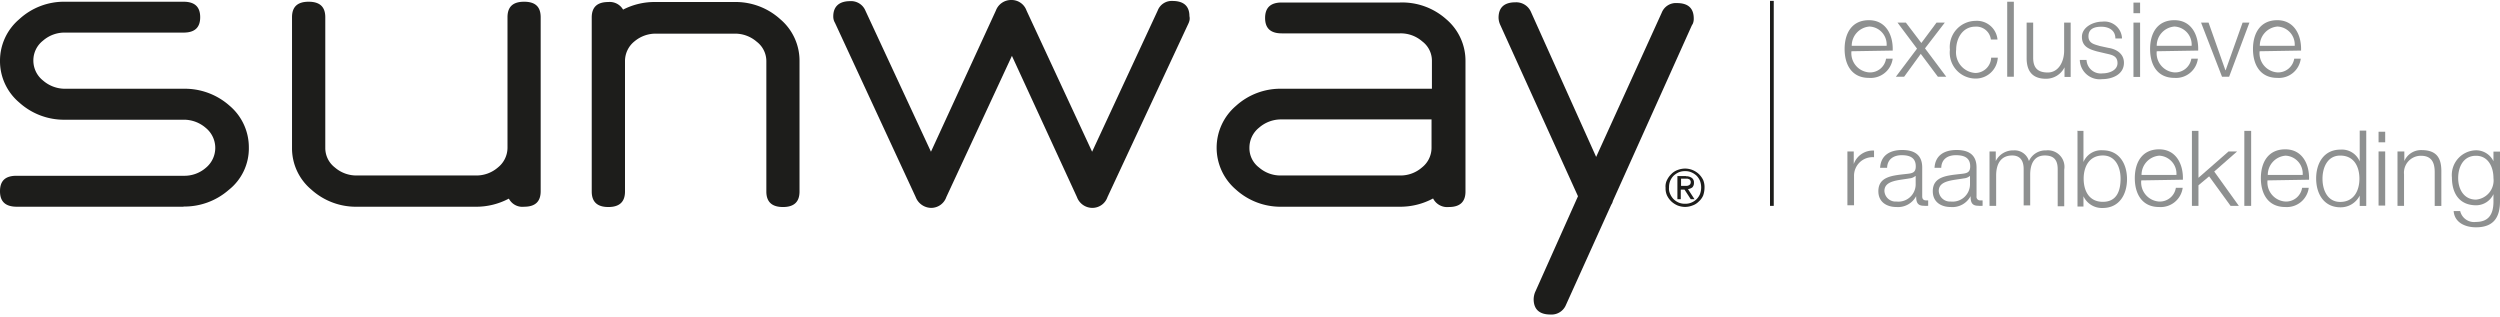 <svg xmlns="http://www.w3.org/2000/svg" id="logo-sunway" width="260" height="33" viewBox="0 0 260 33"><title>logo-sunway</title><g id="logo-sunway__main" fill="#1d1d1b"><path d="M19.09,21.5H1.76C.6,21.5,0,21,0,19.89s.57-1.61,1.73-1.61H19.09a3.39,3.39,0,0,0,2.32-.83,2.68,2.68,0,0,0,0-4.14,3.47,3.47,0,0,0-2.32-.86H6.79A6.93,6.93,0,0,1,2,10.66,5.63,5.63,0,0,1,0,6.31,5.65,5.65,0,0,1,2,2,6.86,6.86,0,0,1,6.76.18H19.09c1.16,0,1.73.53,1.73,1.61s-.57,1.6-1.73,1.6H6.79a3.4,3.4,0,0,0-2.32.84,2.6,2.6,0,0,0-1,2.05,2.64,2.64,0,0,0,1,2.09,3.47,3.47,0,0,0,2.32.86h12.3A7,7,0,0,1,23.88,11a5.66,5.66,0,0,1,2,4.35,5.5,5.5,0,0,1-2.09,4.4,7,7,0,0,1-4.7,1.73Z"></path><path d="M52.89,20.67a7.22,7.22,0,0,1-3.46.83H37.13a6.92,6.92,0,0,1-4.76-1.79,5.6,5.6,0,0,1-2-4.34V1.79c0-1.08.57-1.61,1.73-1.61s1.73.53,1.73,1.61V15.37a2.55,2.55,0,0,0,1,2.05,3.41,3.41,0,0,0,2.32.83h12.3a3.42,3.42,0,0,0,2.33-.83,2.64,2.64,0,0,0,1-2.05V1.79c0-1.08.56-1.61,1.73-1.61s1.72.53,1.72,1.61v18.1c0,1.07-.56,1.61-1.72,1.61a1.58,1.58,0,0,1-1.58-.83Z"></path><path d="M64.8,1A7.18,7.18,0,0,1,68.25.21h8.1A6.91,6.91,0,0,1,81.15,2a5.65,5.65,0,0,1,2,4.34V19.92c0,1.07-.56,1.61-1.72,1.61s-1.73-.54-1.73-1.61V6.34a2.54,2.54,0,0,0-1-2,3.43,3.43,0,0,0-2.33-.84h-8.1A3.42,3.42,0,0,0,66,4.29a2.62,2.62,0,0,0-1,2.05V19.92c0,1.07-.57,1.61-1.73,1.61s-1.73-.54-1.73-1.61V1.82c0-1.08.57-1.61,1.73-1.61A1.6,1.6,0,0,1,64.8,1Z"></path><path d="M123.64,2.35l-8.46,18.14a1.66,1.66,0,0,1-1.57,1.13A1.71,1.71,0,0,1,112,20.49L105.24,5.81,98.42,20.49a1.67,1.67,0,0,1-1.58,1.13,1.75,1.75,0,0,1-1.61-1.13L86.84,2.38a1.28,1.28,0,0,1-.18-.68c0-1,.59-1.58,1.75-1.58A1.61,1.61,0,0,1,90,1.1l6.82,14.68L103.57,1.1A1.69,1.69,0,0,1,105.18,0a1.65,1.65,0,0,1,1.58,1.1l6.82,14.68L120.4,1.1a1.55,1.55,0,0,1,1.54-1c1.17,0,1.76.54,1.76,1.58a1,1,0,0,1-.06.65Z"></path><path d="M148.86,12.42h-15.6a3.47,3.47,0,0,0-2.32.86,2.67,2.67,0,0,0-1,2.09,2.52,2.52,0,0,0,1,2.05,3.39,3.39,0,0,0,2.32.83h12.3a3.39,3.39,0,0,0,2.32-.83,2.61,2.61,0,0,0,1-2.05V12.42Zm.18,8.22a7.2,7.2,0,0,1-3.45.86h-12.3a6.91,6.91,0,0,1-4.76-1.79,5.72,5.72,0,0,1,0-8.69,6.88,6.88,0,0,1,4.79-1.79h15.6V6.31a2.51,2.51,0,0,0-1-2,3.4,3.4,0,0,0-2.32-.84h-12.3c-1.16,0-1.73-.53-1.73-1.6s.57-1.61,1.73-1.61h12.3A6.88,6.88,0,0,1,150.41,2a5.66,5.66,0,0,1,2,4.34V19.92c0,1.07-.57,1.61-1.73,1.61a1.65,1.65,0,0,1-1.64-.89Z"></path><path d="M176,2.53,167.74,20.9a1,1,0,0,1-.17.39l-4.71,10.42a1.62,1.62,0,0,1-1.61,1c-1.16,0-1.75-.54-1.75-1.61a2.12,2.12,0,0,1,.14-.69l4.47-10L156,2.53a1.9,1.9,0,0,1-.15-.68c0-1.08.6-1.61,1.76-1.61a1.67,1.67,0,0,1,1.61,1L166,16.32l6.82-15a1.58,1.58,0,0,1,1.58-1c1.16,0,1.75.53,1.75,1.61a1.31,1.31,0,0,1-.15.65Z"></path><path d="M175.19,19.33h.24a.56.56,0,0,0,.21-.06.53.53,0,0,0,.15-.12.59.59,0,0,0,.05-.21.32.32,0,0,0-.05-.18.23.23,0,0,0-.12-.12,1.25,1.25,0,0,0-.18-.06h-.66v.75Zm.15-1a1,1,0,0,1,.62.18.58.58,0,0,1,.21.51.63.63,0,0,1-.18.48,1.1,1.1,0,0,1-.44.17l.68,1.05h-.39l-.65-1h-.39v1h-.35V18.31h.89Zm-1.64,1.85a1.7,1.7,0,0,0,.36.54,1.75,1.75,0,0,0,.53.35,1.61,1.61,0,0,0,.66.12,1.54,1.54,0,0,0,.65-.12,1.68,1.68,0,0,0,.54-.35,1.7,1.7,0,0,0,.36-.54,2,2,0,0,0,0-1.37,1.7,1.7,0,0,0-.36-.54,1.86,1.86,0,0,0-.54-.35,1.54,1.54,0,0,0-.65-.12,1.61,1.61,0,0,0-.66.12,2,2,0,0,0-.53.35,1.7,1.7,0,0,0-.36.54,1.76,1.76,0,0,0-.12.69,1.28,1.28,0,0,0,.12.68Zm-.33-1.46a2.2,2.2,0,0,1,.45-.62,1.7,1.7,0,0,1,.65-.42,2.25,2.25,0,0,1,.78-.15,2.15,2.15,0,0,1,.77.15,2.23,2.23,0,0,1,.66.42,2.2,2.2,0,0,1,.45.62,1.92,1.92,0,0,1,.14.81,2.53,2.53,0,0,1-.14.8,1.74,1.74,0,0,1-.45.62,1.66,1.66,0,0,1-.66.42,2.15,2.15,0,0,1-.77.15,2.25,2.25,0,0,1-.78-.15,2.32,2.32,0,0,1-.65-.42,2.2,2.2,0,0,1-.45-.62,1.76,1.76,0,0,1-.15-.8,1.46,1.46,0,0,1,.15-.81Z"></path></g><g id="logo-sunway__tagline" fill="#8e9090"><path d="M196.21,4.76a1.87,1.87,0,0,0-1.78-2,2,2,0,0,0-1.85,2Zm-3.66.57a2,2,0,0,0,1.85,2.2,1.68,1.68,0,0,0,1.75-1.43h.69a2.31,2.31,0,0,1-2.47,2c-1.79,0-2.53-1.37-2.53-3s.74-3,2.53-3,2.53,1.58,2.47,3.16Z"></path><polygon points="199.37 5.06 197.34 2.35 198.21 2.35 199.82 4.47 201.4 2.35 202.26 2.35 200.2 5.03 202.41 7.98 201.54 7.98 199.76 5.6 198.03 7.98 197.17 7.98 199.37 5.06"></polygon><path d="M207.05,4.11a1.52,1.52,0,0,0-1.61-1.34c-1.31,0-2,1.19-2,2.41a2.15,2.15,0,0,0,2,2.41A1.66,1.66,0,0,0,207.08,6h.69a2.29,2.29,0,0,1-2.33,2.17,2.69,2.69,0,0,1-2.65-3,2.71,2.71,0,0,1,2.65-3,2.15,2.15,0,0,1,2.3,1.94h-.69Z"></path><polygon points="208.75 0.18 209.44 0.18 209.44 7.98 208.75 7.98 208.75 0.18"></polygon><path d="M215.33,8h-.62V7h0a2.13,2.13,0,0,1-1.94,1.19c-1.43,0-2-.83-2-2.14V2.35h.68V6c0,1,.42,1.54,1.52,1.54s1.7-1.1,1.7-2.26V2.35h.68V8Z"></path><path d="M220,4c0-.86-.69-1.22-1.46-1.22s-1.34.24-1.34,1,.68.84,1.16,1l.92.2c.78.12,1.61.57,1.61,1.55,0,1.22-1.22,1.7-2.26,1.7a2.07,2.07,0,0,1-2.33-2H217a1.48,1.48,0,0,0,1.67,1.4c.65,0,1.55-.29,1.55-1.07s-.63-.86-1.23-1l-.89-.21c-.89-.24-1.58-.54-1.58-1.52s1.13-1.58,2.12-1.58A1.83,1.83,0,0,1,220.69,4Z"></path><path d="M221.88,2.35h.69V8h-.69V2.35Zm0-2.08h.69v1.1h-.69V.27Z"></path><path d="M227.93,4.76a1.88,1.88,0,0,0-1.79-2,2,2,0,0,0-1.84,2Zm-3.63.57a2,2,0,0,0,1.84,2.2A1.7,1.7,0,0,0,227.9,6.1h.68a2.29,2.29,0,0,1-2.44,2c-1.79,0-2.53-1.37-2.53-3s.74-3,2.53-3,2.53,1.58,2.47,3.16Z"></path><polygon points="228.91 2.35 229.69 2.35 231.44 7.3 231.47 7.3 233.23 2.35 233.94 2.35 231.83 7.98 231.09 7.98 228.91 2.35"></polygon><path d="M238.65,4.76a1.88,1.88,0,0,0-1.79-2,2,2,0,0,0-1.84,2ZM235,5.33a2,2,0,0,0,1.84,2.2,1.7,1.7,0,0,0,1.76-1.43h.68a2.29,2.29,0,0,1-2.44,2c-1.78,0-2.53-1.37-2.53-3s.75-3,2.53-3,2.53,1.58,2.47,3.16Z"></path><path d="M192.16,15.75h.63v1.31h0a2.11,2.11,0,0,1,2.11-1.4v.69a1.93,1.93,0,0,0-2.08,2v3h-.69V15.75Z"></path><path d="M199.19,18.31h0a1.06,1.06,0,0,1-.59.24c-1.17.21-2.62.21-2.62,1.31a1.16,1.16,0,0,0,1.25,1.1,1.8,1.8,0,0,0,2-1.75v-.9Zm-3.66-.83c.06-1.31,1-1.88,2.29-1.88,1,0,2.09.3,2.09,1.82v3c0,.27.12.42.41.42a1.69,1.69,0,0,0,.21,0v.56a2.12,2.12,0,0,1-.45,0c-.68,0-.8-.39-.8-1h0a2.13,2.13,0,0,1-2.05,1.13c-1,0-1.88-.51-1.88-1.64,0-1.58,1.55-1.64,3-1.81.56-.06.89-.15.89-.78,0-.92-.65-1.16-1.46-1.16s-1.49.39-1.52,1.31h-.74v0Z"></path><path d="M204.85,18.31h0a1.07,1.07,0,0,1-.6.24c-1.16.21-2.62.21-2.62,1.31a1.17,1.17,0,0,0,1.25,1.1,1.81,1.81,0,0,0,2-1.75v-.9Zm-3.66-.83c.06-1.31,1-1.88,2.29-1.88,1,0,2.08.3,2.08,1.82v3a.37.37,0,0,0,.42.42c.09,0,.15,0,.21,0v.56a2.12,2.12,0,0,1-.45,0c-.68,0-.8-.39-.8-1h0a2.13,2.13,0,0,1-2.06,1.13c-1,0-1.87-.51-1.87-1.64,0-1.58,1.55-1.64,3-1.81.56-.06.89-.15.89-.78,0-.92-.66-1.16-1.49-1.16s-1.49.39-1.52,1.31h-.71v0Z"></path><path d="M206.93,15.75h.63v1h0a2,2,0,0,1,1.85-1.11,1.55,1.55,0,0,1,1.6,1.11,1.89,1.89,0,0,1,1.79-1.11,1.72,1.72,0,0,1,1.88,2v3.81H214V17.6c0-.92-.36-1.43-1.34-1.43-1.19,0-1.52,1-1.52,2v3.19h-.68V17.57c0-.77-.3-1.4-1.19-1.4-1.19,0-1.67.89-1.67,2.08v3.16h-.69V15.75Z"></path><path d="M218.7,16.17c-1.46,0-2,1.22-2,2.41s.51,2.41,2,2.41,1.84-1.22,1.84-2.41-.53-2.41-1.84-2.41ZM216,13.61h.68v3.24h0a2,2,0,0,1,2-1.22c1.72,0,2.53,1.4,2.53,3s-.81,3-2.53,3a2.11,2.11,0,0,1-2-1.22h0v1.07h-.62l0-7.83Z"></path><path d="M226.35,18.19a1.88,1.88,0,0,0-1.79-2,2,2,0,0,0-1.84,2Zm-3.66.57a2,2,0,0,0,1.84,2.2,1.69,1.69,0,0,0,1.76-1.43H227a2.31,2.31,0,0,1-2.45,2c-1.78,0-2.53-1.37-2.53-3s.75-3,2.53-3,2.53,1.58,2.47,3.16Z"></path><polygon points="227.96 13.61 228.64 13.61 228.64 18.49 231.77 15.75 232.66 15.75 230.28 17.84 232.84 21.41 231.98 21.41 229.75 18.34 228.64 19.27 228.64 21.41 227.96 21.41 227.96 13.61"></polygon><polygon points="233.41 13.61 234.12 13.61 234.12 21.41 233.41 21.41 233.41 13.61"></polygon><path d="M239.48,18.19a1.87,1.87,0,0,0-1.78-2,2,2,0,0,0-1.85,2Zm-3.66.57a2,2,0,0,0,1.85,2.2,1.69,1.69,0,0,0,1.75-1.43h.69a2.3,2.3,0,0,1-2.44,2c-1.79,0-2.54-1.37-2.54-3s.75-3,2.54-3,2.53,1.58,2.47,3.16Z"></path><path d="M243.38,21c1.46,0,2-1.22,2-2.41s-.51-2.41-2-2.41c-1.31,0-1.84,1.22-1.84,2.41s.53,2.41,1.84,2.41Zm2.68.42h-.65V20.34h0a2.21,2.21,0,0,1-2,1.22c-1.72,0-2.53-1.4-2.53-3s.81-3,2.53-3a2,2,0,0,1,2,1.23h0V13.58h.68l0,7.83Z"></path><path d="M247.37,15.75h.69v5.63h-.69V15.75Zm0-2.05h.69v1.1h-.69V13.7Z"></path><path d="M249.37,15.75h.68v1h0a1.89,1.89,0,0,1,1.79-1.14c1.58,0,2.06.84,2.06,2.18v3.63h-.69V17.9c0-1-.33-1.7-1.43-1.7a1.76,1.76,0,0,0-1.76,1.94v3.27h-.68V15.75Z"></path><path d="M259.32,18.52c0-1.1-.51-2.32-1.82-2.32s-1.85,1.16-1.85,2.32.6,2.24,1.85,2.24a2,2,0,0,0,1.82-2.24Zm.68,2.41c0,1.67-.66,2.71-2.5,2.71-1.13,0-2.23-.5-2.32-1.69h.68a1.48,1.48,0,0,0,1.64,1.13c1.28,0,1.82-.75,1.82-2.12v-.77h0a2,2,0,0,1-1.79,1.16c-1.79,0-2.53-1.28-2.53-2.89a2.57,2.57,0,0,1,2.53-2.83,2,2,0,0,1,1.79,1.14h0v-1H260v5.15Z"></path></g><rect id="logo-sunway__line" fill="#1d1d1b" x="184.08" y="0.09" width="0.39" height="21.32"></rect></svg>